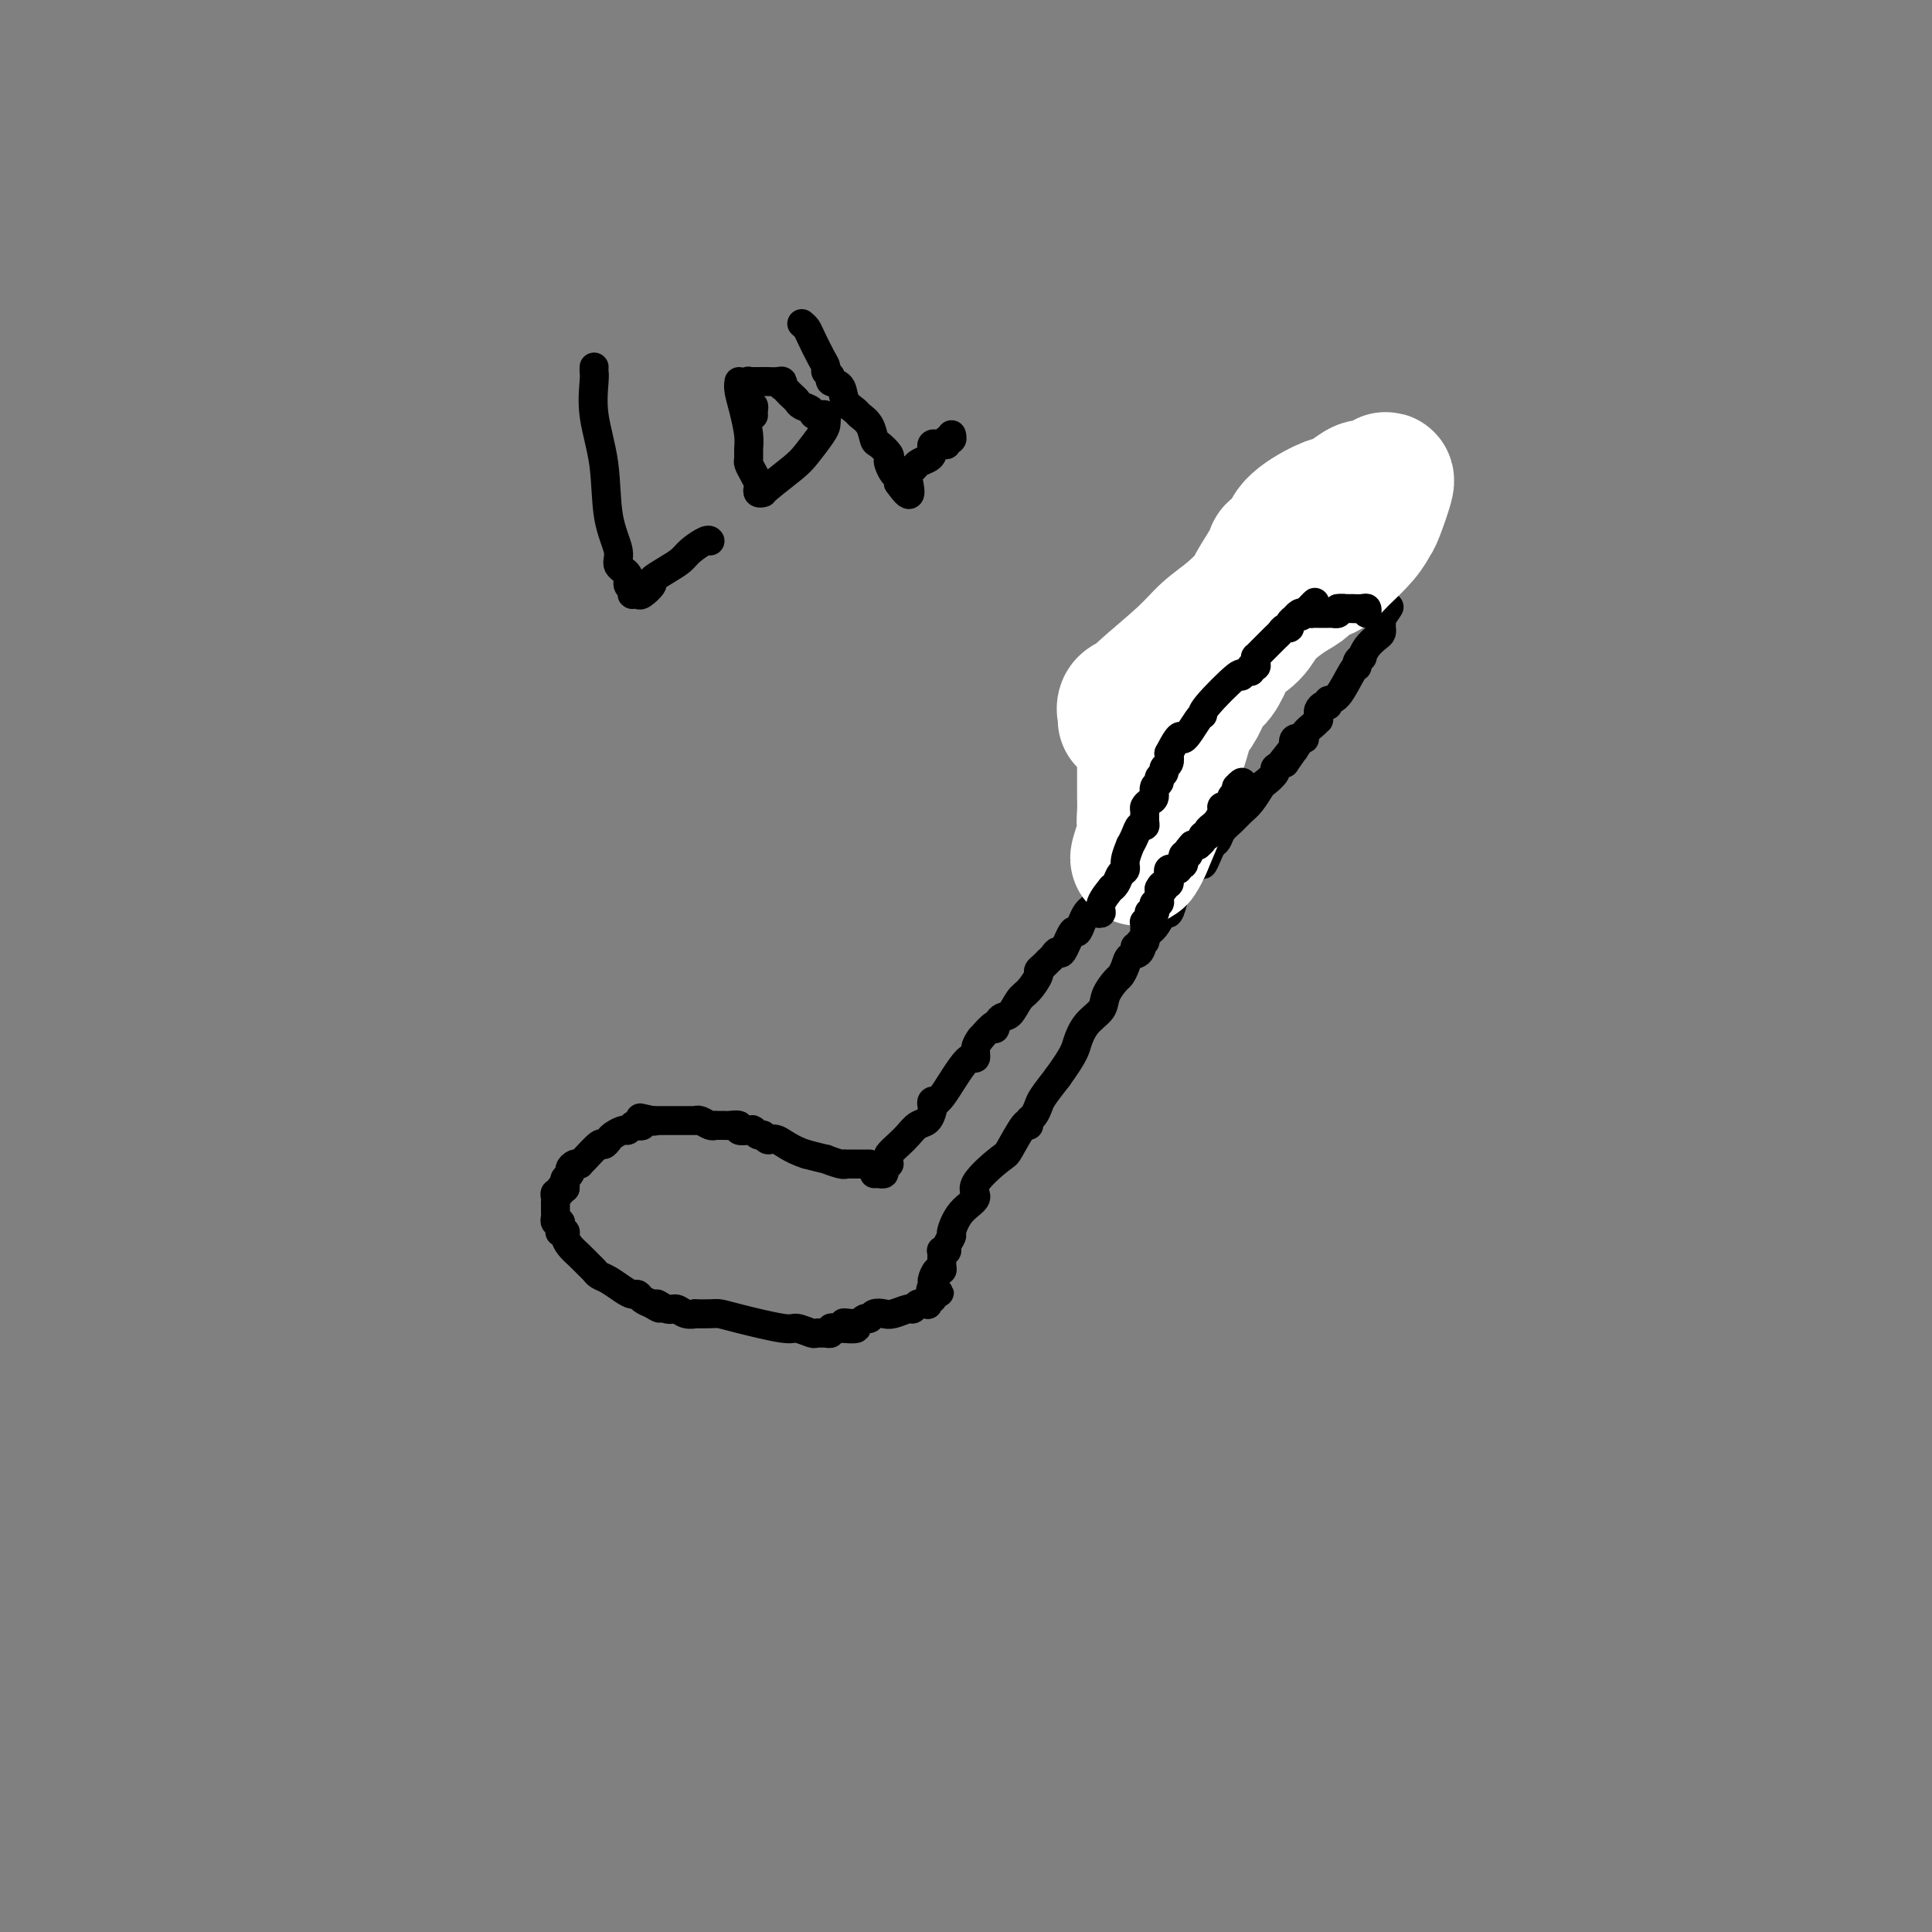 <svg viewBox='0 0 400 400' version='1.1' xmlns='http://www.w3.org/2000/svg' xmlns:xlink='http://www.w3.org/1999/xlink'><rect x="0" y="0" width="400" height="400" fill="#808080" stroke="none"/><g fill='none' stroke='#000000' stroke-width='6' stroke-linecap='round' stroke-linejoin='round'><path d='M180,241c-0.455,-0.000 -0.909,-0.000 -1,0c-0.091,0.000 0.182,0.000 0,0c-0.182,-0.000 -0.818,-0.000 -1,0c-0.182,0.000 0.091,0.000 0,0c-0.091,-0.000 -0.546,-0.000 -1,0c-0.454,0.000 -0.907,0.001 -1,0c-0.093,-0.001 0.173,-0.004 0,0c-0.173,0.004 -0.786,0.016 -1,0c-0.214,-0.016 -0.030,-0.060 0,0c0.030,0.060 -0.095,0.222 -1,0c-0.905,-0.222 -2.590,-0.829 -3,-1c-0.410,-0.171 0.454,0.094 0,0c-0.454,-0.094 -2.227,-0.547 -4,-1'/><path d='M167,239c-3.262,-1.006 -4.916,-2.522 -6,-3c-1.084,-0.478 -1.599,0.082 -2,0c-0.401,-0.082 -0.690,-0.806 -1,-1c-0.310,-0.194 -0.642,0.140 -1,0c-0.358,-0.140 -0.744,-0.756 -1,-1c-0.256,-0.244 -0.383,-0.118 -1,0c-0.617,0.118 -1.723,0.228 -2,0c-0.277,-0.228 0.276,-0.793 0,-1c-0.276,-0.207 -1.381,-0.055 -2,0c-0.619,0.055 -0.754,0.015 -1,0c-0.246,-0.015 -0.604,-0.003 -1,0c-0.396,0.003 -0.831,-0.003 -1,0c-0.169,0.003 -0.073,0.015 0,0c0.073,-0.015 0.125,-0.057 0,0c-0.125,0.057 -0.425,0.211 -1,0c-0.575,-0.211 -1.425,-0.789 -2,-1c-0.575,-0.211 -0.875,-0.057 -1,0c-0.125,0.057 -0.075,0.015 0,0c0.075,-0.015 0.176,-0.004 0,0c-0.176,0.004 -0.628,0.001 -1,0c-0.372,-0.001 -0.663,-0.000 -1,0c-0.337,0.000 -0.720,0.000 -1,0c-0.280,-0.000 -0.456,-0.000 -1,0c-0.544,0.000 -1.455,0.000 -2,0c-0.545,-0.000 -0.724,-0.000 -1,0c-0.276,0.000 -0.650,0.000 -1,0c-0.350,-0.000 -0.675,-0.000 -1,0'/><path d='M135,232c-4.906,-1.082 -1.170,-0.286 0,0c1.170,0.286 -0.225,0.063 -1,0c-0.775,-0.063 -0.928,0.035 -1,0c-0.072,-0.035 -0.061,-0.201 0,0c0.061,0.201 0.172,0.771 0,1c-0.172,0.229 -0.627,0.117 -1,0c-0.373,-0.117 -0.663,-0.239 -1,0c-0.337,0.239 -0.721,0.839 -1,1c-0.279,0.161 -0.454,-0.117 -1,0c-0.546,0.117 -1.463,0.630 -2,1c-0.537,0.370 -0.694,0.596 -1,1c-0.306,0.404 -0.761,0.984 -1,1c-0.239,0.016 -0.263,-0.532 -1,0c-0.737,0.532 -2.187,2.146 -3,3c-0.813,0.854 -0.987,0.950 -1,1c-0.013,0.050 0.136,0.055 0,0c-0.136,-0.055 -0.558,-0.169 -1,0c-0.442,0.169 -0.903,0.623 -1,1c-0.097,0.377 0.170,0.678 0,1c-0.170,0.322 -0.776,0.663 -1,1c-0.224,0.337 -0.064,0.668 0,1c0.064,0.332 0.032,0.666 0,1'/><path d='M117,246c-0.397,0.555 -0.891,-0.057 -1,0c-0.109,0.057 0.167,0.785 0,1c-0.167,0.215 -0.777,-0.082 -1,0c-0.223,0.082 -0.060,0.543 0,1c0.060,0.457 0.016,0.910 0,1c-0.016,0.090 -0.004,-0.183 0,0c0.004,0.183 0.000,0.824 0,1c-0.000,0.176 0.004,-0.111 0,0c-0.004,0.111 -0.015,0.621 0,1c0.015,0.379 0.057,0.627 0,1c-0.057,0.373 -0.212,0.871 0,1c0.212,0.129 0.793,-0.110 1,0c0.207,0.110 0.041,0.567 0,1c-0.041,0.433 0.044,0.840 0,1c-0.044,0.160 -0.216,0.073 0,0c0.216,-0.073 0.821,-0.132 1,0c0.179,0.132 -0.068,0.455 0,1c0.068,0.545 0.451,1.312 1,2c0.549,0.688 1.262,1.297 2,2c0.738,0.703 1.500,1.501 2,2c0.500,0.499 0.740,0.698 1,1c0.260,0.302 0.542,0.707 1,1c0.458,0.293 1.092,0.474 2,1c0.908,0.526 2.091,1.398 3,2c0.909,0.602 1.542,0.935 2,1c0.458,0.065 0.739,-0.136 1,0c0.261,0.136 0.503,0.610 1,1c0.497,0.390 1.248,0.695 2,1'/><path d='M135,270c2.761,1.791 1.165,0.270 1,0c-0.165,-0.270 1.102,0.712 2,1c0.898,0.288 1.427,-0.119 2,0c0.573,0.119 1.189,0.763 2,1c0.811,0.237 1.818,0.065 2,0c0.182,-0.065 -0.459,-0.024 0,0c0.459,0.024 2.019,0.030 3,0c0.981,-0.030 1.384,-0.095 2,0c0.616,0.095 1.446,0.351 4,1c2.554,0.649 6.832,1.691 9,2c2.168,0.309 2.226,-0.113 3,0c0.774,0.113 2.264,0.762 3,1c0.736,0.238 0.719,0.064 1,0c0.281,-0.064 0.859,-0.017 1,0c0.141,0.017 -0.154,0.006 0,0c0.154,-0.006 0.759,-0.005 1,0c0.241,0.005 0.120,0.015 0,0c-0.120,-0.015 -0.239,-0.057 0,0c0.239,0.057 0.837,0.211 1,0c0.163,-0.211 -0.110,-0.788 0,-1c0.110,-0.212 0.603,-0.061 1,0c0.397,0.061 0.699,0.030 1,0'/><path d='M174,275c6.167,0.530 2.085,-0.646 1,-1c-1.085,-0.354 0.826,0.115 2,0c1.174,-0.115 1.612,-0.814 2,-1c0.388,-0.186 0.727,0.142 1,0c0.273,-0.142 0.479,-0.755 1,-1c0.521,-0.245 1.358,-0.122 2,0c0.642,0.122 1.089,0.243 2,0c0.911,-0.243 2.286,-0.850 3,-1c0.714,-0.150 0.766,0.157 1,0c0.234,-0.157 0.650,-0.778 1,-1c0.350,-0.222 0.633,-0.045 1,0c0.367,0.045 0.816,-0.043 1,0c0.184,0.043 0.101,0.218 0,0c-0.101,-0.218 -0.219,-0.828 0,-1c0.219,-0.172 0.777,0.094 1,0c0.223,-0.094 0.112,-0.547 0,-1'/><path d='M193,268c2.936,-0.969 0.776,0.109 0,0c-0.776,-0.109 -0.170,-1.405 0,-2c0.170,-0.595 -0.098,-0.489 0,-1c0.098,-0.511 0.562,-1.639 1,-2c0.438,-0.361 0.849,0.044 1,0c0.151,-0.044 0.041,-0.537 0,-1c-0.041,-0.463 -0.012,-0.895 0,-1c0.012,-0.105 0.007,0.116 0,0c-0.007,-0.116 -0.017,-0.569 0,-1c0.017,-0.431 0.061,-0.841 0,-1c-0.061,-0.159 -0.228,-0.067 0,0c0.228,0.067 0.850,0.111 1,0c0.150,-0.111 -0.171,-0.375 0,-1c0.171,-0.625 0.836,-1.610 1,-2c0.164,-0.390 -0.173,-0.186 0,-1c0.173,-0.814 0.856,-2.648 2,-4c1.144,-1.352 2.748,-2.223 3,-3c0.252,-0.777 -0.847,-1.458 0,-3c0.847,-1.542 3.639,-3.943 5,-5c1.361,-1.057 1.292,-0.770 2,-2c0.708,-1.230 2.193,-3.978 3,-5c0.807,-1.022 0.938,-0.319 1,0c0.062,0.319 0.057,0.253 0,0c-0.057,-0.253 -0.164,-0.692 0,-1c0.164,-0.308 0.601,-0.485 1,-1c0.399,-0.515 0.761,-1.370 1,-2c0.239,-0.630 0.354,-1.037 1,-2c0.646,-0.963 1.823,-2.481 3,-4'/><path d='M219,223c3.461,-4.785 3.614,-5.748 4,-7c0.386,-1.252 1.006,-2.793 2,-4c0.994,-1.207 2.361,-2.080 3,-3c0.639,-0.920 0.551,-1.886 1,-3c0.449,-1.114 1.434,-2.377 2,-3c0.566,-0.623 0.714,-0.608 1,-1c0.286,-0.392 0.709,-1.191 1,-2c0.291,-0.809 0.449,-1.626 1,-2c0.551,-0.374 1.495,-0.304 2,-1c0.505,-0.696 0.570,-2.159 1,-3c0.430,-0.841 1.225,-1.061 2,-2c0.775,-0.939 1.528,-2.596 2,-3c0.472,-0.404 0.662,0.447 1,0c0.338,-0.447 0.826,-2.192 1,-3c0.174,-0.808 0.036,-0.679 1,-2c0.964,-1.321 3.032,-4.093 4,-5c0.968,-0.907 0.836,0.052 1,0c0.164,-0.052 0.624,-1.116 1,-2c0.376,-0.884 0.667,-1.588 1,-2c0.333,-0.412 0.708,-0.532 1,-1c0.292,-0.468 0.502,-1.285 1,-2c0.498,-0.715 1.284,-1.328 2,-2c0.716,-0.672 1.363,-1.402 2,-2c0.637,-0.598 1.266,-1.063 2,-2c0.734,-0.937 1.575,-2.345 2,-3c0.425,-0.655 0.433,-0.557 1,-1c0.567,-0.443 1.691,-1.427 2,-2c0.309,-0.573 -0.197,-0.735 0,-1c0.197,-0.265 1.099,-0.632 2,-1'/><path d='M266,158c7.229,-10.229 1.801,-3.301 0,-1c-1.801,2.301 0.023,-0.027 1,-1c0.977,-0.973 1.105,-0.593 1,-1c-0.105,-0.407 -0.445,-1.602 0,-2c0.445,-0.398 1.674,-0.001 2,0c0.326,0.001 -0.252,-0.395 0,-1c0.252,-0.605 1.335,-1.419 2,-2c0.665,-0.581 0.913,-0.930 1,-1c0.087,-0.070 0.013,0.140 0,0c-0.013,-0.140 0.034,-0.630 0,-1c-0.034,-0.370 -0.148,-0.620 0,-1c0.148,-0.380 0.558,-0.890 1,-1c0.442,-0.110 0.918,0.182 1,0c0.082,-0.182 -0.228,-0.836 0,-1c0.228,-0.164 0.993,0.162 2,-1c1.007,-1.162 2.255,-3.812 3,-5c0.745,-1.188 0.986,-0.912 1,-1c0.014,-0.088 -0.200,-0.538 0,-1c0.200,-0.462 0.814,-0.935 1,-1c0.186,-0.065 -0.055,0.280 0,0c0.055,-0.280 0.407,-1.185 1,-2c0.593,-0.815 1.427,-1.542 2,-2c0.573,-0.458 0.886,-0.648 1,-1c0.114,-0.352 0.031,-0.868 0,-1c-0.031,-0.132 -0.008,0.118 0,0c0.008,-0.118 0.002,-0.605 0,-1c-0.002,-0.395 -0.001,-0.697 0,-1'/><path d='M286,128c3.108,-4.609 0.879,-1.133 0,0c-0.879,1.133 -0.406,-0.079 -1,-1c-0.594,-0.921 -2.254,-1.552 -3,-2c-0.746,-0.448 -0.579,-0.712 -1,-1c-0.421,-0.288 -1.432,-0.598 -2,-1c-0.568,-0.402 -0.695,-0.895 -1,-1c-0.305,-0.105 -0.788,0.179 -1,0c-0.212,-0.179 -0.151,-0.822 0,-1c0.151,-0.178 0.394,0.107 0,0c-0.394,-0.107 -1.424,-0.607 -2,-1c-0.576,-0.393 -0.697,-0.679 -1,-1c-0.303,-0.321 -0.788,-0.679 -2,-1c-1.212,-0.321 -3.151,-0.607 -4,-1c-0.849,-0.393 -0.608,-0.894 -1,-1c-0.392,-0.106 -1.415,0.182 -2,0c-0.585,-0.182 -0.730,-0.833 -1,-1c-0.270,-0.167 -0.665,0.151 -1,0c-0.335,-0.151 -0.610,-0.773 -1,-1c-0.390,-0.227 -0.896,-0.061 -1,0c-0.104,0.061 0.193,0.016 0,0c-0.193,-0.016 -0.876,-0.004 -1,0c-0.124,0.004 0.313,0.001 0,0c-0.313,-0.001 -1.375,-0.000 -2,0c-0.625,0.000 -0.812,0.000 -1,0'/><path d='M181,243c0.455,0.006 0.910,0.012 1,0c0.090,-0.012 -0.186,-0.041 0,0c0.186,0.041 0.835,0.151 1,0c0.165,-0.151 -0.154,-0.565 0,-1c0.154,-0.435 0.779,-0.893 1,-1c0.221,-0.107 0.037,0.137 0,0c-0.037,-0.137 0.073,-0.657 0,-1c-0.073,-0.343 -0.328,-0.511 0,-1c0.328,-0.489 1.240,-1.301 2,-2c0.760,-0.699 1.367,-1.286 2,-2c0.633,-0.714 1.293,-1.554 2,-2c0.707,-0.446 1.461,-0.498 2,-1c0.539,-0.502 0.862,-1.455 1,-2c0.138,-0.545 0.091,-0.683 0,-1c-0.091,-0.317 -0.227,-0.815 0,-1c0.227,-0.185 0.816,-0.057 1,0c0.184,0.057 -0.036,0.045 0,0c0.036,-0.045 0.328,-0.121 1,-1c0.672,-0.879 1.725,-2.560 2,-3c0.275,-0.440 -0.228,0.359 0,0c0.228,-0.359 1.188,-1.878 2,-3c0.812,-1.122 1.475,-1.847 2,-2c0.525,-0.153 0.910,0.267 1,0c0.090,-0.267 -0.117,-1.219 0,-2c0.117,-0.781 0.559,-1.390 1,-2'/><path d='M203,215c4.048,-4.668 3.167,-2.338 3,-2c-0.167,0.338 0.380,-1.318 1,-2c0.620,-0.682 1.314,-0.392 2,-1c0.686,-0.608 1.363,-2.113 2,-3c0.637,-0.887 1.232,-1.156 2,-2c0.768,-0.844 1.708,-2.264 2,-3c0.292,-0.736 -0.062,-0.788 0,-1c0.062,-0.212 0.542,-0.583 1,-1c0.458,-0.417 0.895,-0.878 1,-1c0.105,-0.122 -0.123,0.095 0,0c0.123,-0.095 0.596,-0.504 1,-1c0.404,-0.496 0.738,-1.081 1,-1c0.262,0.081 0.451,0.828 1,0c0.549,-0.828 1.456,-3.230 2,-4c0.544,-0.770 0.723,0.092 1,0c0.277,-0.092 0.652,-1.138 1,-2c0.348,-0.862 0.668,-1.540 1,-2c0.332,-0.460 0.677,-0.700 1,-1c0.323,-0.300 0.626,-0.658 1,-1c0.374,-0.342 0.821,-0.668 1,-1c0.179,-0.332 0.090,-0.671 0,-1c-0.090,-0.329 -0.183,-0.648 0,-1c0.183,-0.352 0.640,-0.735 1,-1c0.360,-0.265 0.622,-0.411 1,-1c0.378,-0.589 0.871,-1.620 1,-2c0.129,-0.380 -0.106,-0.109 0,0c0.106,0.109 0.553,0.054 1,0'/><path d='M232,180c4.422,-5.625 0.977,-2.189 0,-1c-0.977,1.189 0.513,0.130 1,-1c0.487,-1.130 -0.028,-2.330 0,-3c0.028,-0.670 0.600,-0.809 1,-1c0.400,-0.191 0.629,-0.433 1,-1c0.371,-0.567 0.884,-1.457 1,-2c0.116,-0.543 -0.165,-0.738 0,-1c0.165,-0.262 0.775,-0.592 1,-1c0.225,-0.408 0.064,-0.893 0,-1c-0.064,-0.107 -0.032,0.166 0,0c0.032,-0.166 0.063,-0.770 0,-1c-0.063,-0.230 -0.221,-0.087 0,0c0.221,0.087 0.820,0.116 1,0c0.180,-0.116 -0.058,-0.378 0,-1c0.058,-0.622 0.412,-1.606 1,-3c0.588,-1.394 1.410,-3.199 2,-4c0.590,-0.801 0.947,-0.597 1,-1c0.053,-0.403 -0.197,-1.414 0,-2c0.197,-0.586 0.841,-0.749 1,-1c0.159,-0.251 -0.167,-0.592 0,-1c0.167,-0.408 0.828,-0.883 1,-1c0.172,-0.117 -0.146,0.123 0,0c0.146,-0.123 0.757,-0.610 1,-1c0.243,-0.390 0.118,-0.682 0,-1c-0.118,-0.318 -0.228,-0.663 0,-1c0.228,-0.337 0.793,-0.668 1,-1c0.207,-0.332 0.055,-0.666 0,-1c-0.055,-0.334 -0.015,-0.667 0,-1c0.015,-0.333 0.004,-0.667 0,-1c-0.004,-0.333 -0.002,-0.667 0,-1'/><path d='M246,145c2.101,-5.383 0.353,-1.341 0,0c-0.353,1.341 0.689,-0.019 1,-1c0.311,-0.981 -0.109,-1.581 0,-2c0.109,-0.419 0.746,-0.655 1,-1c0.254,-0.345 0.125,-0.799 0,-1c-0.125,-0.201 -0.245,-0.148 0,0c0.245,0.148 0.854,0.391 1,0c0.146,-0.391 -0.171,-1.414 0,-2c0.171,-0.586 0.830,-0.733 1,-1c0.170,-0.267 -0.150,-0.654 0,-1c0.150,-0.346 0.771,-0.651 1,-1c0.229,-0.349 0.065,-0.741 0,-1c-0.065,-0.259 -0.032,-0.384 0,-1c0.032,-0.616 0.061,-1.724 0,-2c-0.061,-0.276 -0.214,0.280 0,0c0.214,-0.280 0.793,-1.398 1,-2c0.207,-0.602 0.042,-0.690 0,-1c-0.042,-0.310 0.040,-0.843 0,-1c-0.040,-0.157 -0.203,0.063 0,0c0.203,-0.063 0.772,-0.409 1,-1c0.228,-0.591 0.113,-1.426 0,-2c-0.113,-0.574 -0.226,-0.886 0,-1c0.226,-0.114 0.792,-0.031 1,0c0.208,0.031 0.060,0.009 0,0c-0.060,-0.009 -0.030,-0.004 0,0'/><path d='M254,123c1.333,-3.667 0.667,-1.833 0,0'/></g>
<g fill='none' stroke='#FFFFFF' stroke-width='28' stroke-linecap='round' stroke-linejoin='round'><path d='M233,149c0.060,-0.223 0.119,-0.446 0,-1c-0.119,-0.554 -0.417,-1.439 0,-2c0.417,-0.561 1.548,-0.799 2,-1c0.452,-0.201 0.223,-0.366 2,-2c1.777,-1.634 5.559,-4.738 8,-7c2.441,-2.262 3.540,-3.681 5,-5c1.460,-1.319 3.279,-2.539 5,-4c1.721,-1.461 3.344,-3.163 4,-4c0.656,-0.837 0.346,-0.810 1,-2c0.654,-1.190 2.272,-3.597 3,-5c0.728,-1.403 0.565,-1.801 1,-2c0.435,-0.199 1.466,-0.199 2,-1c0.534,-0.801 0.569,-2.405 2,-4c1.431,-1.595 4.256,-3.183 6,-4c1.744,-0.817 2.407,-0.862 3,-1c0.593,-0.138 1.117,-0.368 2,-1c0.883,-0.632 2.125,-1.665 3,-2c0.875,-0.335 1.384,0.027 2,0c0.616,-0.027 1.338,-0.445 2,-1c0.662,-0.555 1.263,-1.248 1,0c-0.263,1.248 -1.390,4.438 -2,6c-0.610,1.562 -0.703,1.498 -1,2c-0.297,0.502 -0.799,1.572 -2,3c-1.201,1.428 -3.100,3.214 -5,5'/><path d='M277,116c-2.433,3.052 -4.014,2.683 -5,3c-0.986,0.317 -1.375,1.321 -2,2c-0.625,0.679 -1.486,1.033 -3,2c-1.514,0.967 -3.679,2.546 -5,4c-1.321,1.454 -1.796,2.782 -3,4c-1.204,1.218 -3.137,2.325 -4,3c-0.863,0.675 -0.655,0.919 -1,2c-0.345,1.081 -1.243,2.999 -2,4c-0.757,1.001 -1.372,1.084 -2,2c-0.628,0.916 -1.268,2.663 -2,4c-0.732,1.337 -1.555,2.262 -2,3c-0.445,0.738 -0.513,1.289 -1,3c-0.487,1.711 -1.395,4.580 -2,6c-0.605,1.420 -0.908,1.389 -1,2c-0.092,0.611 0.027,1.865 -1,5c-1.027,3.135 -3.200,8.152 -4,10c-0.800,1.848 -0.229,0.528 0,0c0.229,-0.528 0.114,-0.264 0,0'/><path d='M237,175c-2.785,5.973 -0.746,0.406 0,-2c0.746,-2.406 0.200,-1.649 0,-2c-0.200,-0.351 -0.053,-1.809 0,-3c0.053,-1.191 0.013,-2.116 0,-3c-0.013,-0.884 0.000,-1.728 0,-3c-0.000,-1.272 -0.014,-2.970 0,-4c0.014,-1.030 0.056,-1.390 0,-2c-0.056,-0.610 -0.211,-1.470 0,-2c0.211,-0.530 0.789,-0.730 1,-1c0.211,-0.270 0.057,-0.611 0,-1c-0.057,-0.389 -0.016,-0.825 0,-1c0.016,-0.175 0.008,-0.087 0,0'/></g>
<g fill='none' stroke='#000000' stroke-width='6' stroke-linecap='round' stroke-linejoin='round'><path d='M235,196c0.000,0.000 1.000,0.000 1,0'/><path d='M236,196c0.094,-0.238 -0.171,-0.834 0,-1c0.171,-0.166 0.778,0.096 1,0c0.222,-0.096 0.060,-0.551 0,-1c-0.060,-0.449 -0.017,-0.891 0,-1c0.017,-0.109 0.008,0.115 0,0c-0.008,-0.115 -0.016,-0.570 0,-1c0.016,-0.430 0.057,-0.837 0,-1c-0.057,-0.163 -0.212,-0.082 0,0c0.212,0.082 0.793,0.166 1,0c0.207,-0.166 0.042,-0.583 0,-1c-0.042,-0.417 0.040,-0.834 0,-1c-0.040,-0.166 -0.203,-0.082 0,0c0.203,0.082 0.772,0.163 1,0c0.228,-0.163 0.114,-0.569 0,-1c-0.114,-0.431 -0.227,-0.886 0,-1c0.227,-0.114 0.793,0.114 1,0c0.207,-0.114 0.056,-0.569 0,-1c-0.056,-0.431 -0.015,-0.837 0,-1c0.015,-0.163 0.004,-0.082 0,0c-0.004,0.082 -0.001,0.166 0,0c0.001,-0.166 0.001,-0.583 0,-1'/><path d='M240,184c0.862,-1.791 1.015,-0.269 1,0c-0.015,0.269 -0.200,-0.717 0,-1c0.200,-0.283 0.786,0.135 1,0c0.214,-0.135 0.056,-0.825 0,-1c-0.056,-0.175 -0.011,0.163 0,0c0.011,-0.163 -0.012,-0.829 0,-1c0.012,-0.171 0.060,0.151 0,0c-0.060,-0.151 -0.227,-0.777 0,-1c0.227,-0.223 0.849,-0.045 1,0c0.151,0.045 -0.170,-0.045 0,0c0.170,0.045 0.830,0.223 1,0c0.170,-0.223 -0.152,-0.848 0,-1c0.152,-0.152 0.776,0.170 1,0c0.224,-0.170 0.046,-0.833 0,-1c-0.046,-0.167 0.039,0.161 0,0c-0.039,-0.161 -0.203,-0.813 0,-1c0.203,-0.187 0.772,0.089 1,0c0.228,-0.089 0.114,-0.545 0,-1'/><path d='M246,176c1.089,-1.461 0.813,-1.113 1,-1c0.187,0.113 0.839,-0.008 1,0c0.161,0.008 -0.167,0.146 0,0c0.167,-0.146 0.830,-0.574 1,-1c0.170,-0.426 -0.152,-0.849 0,-1c0.152,-0.151 0.777,-0.030 1,0c0.223,0.030 0.045,-0.030 0,0c-0.045,0.030 0.043,0.150 0,0c-0.043,-0.150 -0.218,-0.568 0,-1c0.218,-0.432 0.828,-0.876 1,-1c0.172,-0.124 -0.093,0.072 0,0c0.093,-0.072 0.546,-0.412 1,-1c0.454,-0.588 0.910,-1.424 1,-2c0.090,-0.576 -0.186,-0.890 0,-1c0.186,-0.110 0.835,-0.015 1,0c0.165,0.015 -0.153,-0.052 0,0c0.153,0.052 0.777,0.221 1,0c0.223,-0.221 0.046,-0.833 0,-1c-0.046,-0.167 0.039,0.110 0,0c-0.039,-0.110 -0.203,-0.606 0,-1c0.203,-0.394 0.772,-0.684 1,-1c0.228,-0.316 0.114,-0.658 0,-1'/><path d='M256,163c1.778,-2.022 1.222,-0.578 1,0c-0.222,0.578 -0.111,0.289 0,0'/><path d='M227,189c-0.130,-0.036 -0.260,-0.072 0,0c0.260,0.072 0.910,0.252 1,0c0.090,-0.252 -0.380,-0.936 0,-2c0.380,-1.064 1.608,-2.508 2,-3c0.392,-0.492 -0.054,-0.031 0,0c0.054,0.031 0.607,-0.368 1,-1c0.393,-0.632 0.626,-1.499 1,-2c0.374,-0.501 0.888,-0.637 1,-1c0.112,-0.363 -0.177,-0.952 0,-2c0.177,-1.048 0.822,-2.553 1,-3c0.178,-0.447 -0.110,0.166 0,0c0.110,-0.166 0.618,-1.109 1,-2c0.382,-0.891 0.638,-1.730 1,-2c0.362,-0.270 0.832,0.030 1,0c0.168,-0.030 0.035,-0.388 0,-1c-0.035,-0.612 0.028,-1.477 0,-2c-0.028,-0.523 -0.147,-0.703 0,-1c0.147,-0.297 0.560,-0.709 1,-1c0.440,-0.291 0.907,-0.459 1,-1c0.093,-0.541 -0.186,-1.455 0,-2c0.186,-0.545 0.838,-0.723 1,-1c0.162,-0.277 -0.167,-0.654 0,-1c0.167,-0.346 0.828,-0.660 1,-1c0.172,-0.340 -0.146,-0.707 0,-1c0.146,-0.293 0.756,-0.512 1,-1c0.244,-0.488 0.122,-1.244 0,-2'/><path d='M242,156c2.837,-5.556 2.428,-2.948 3,-3c0.572,-0.052 2.124,-2.766 3,-4c0.876,-1.234 1.074,-0.990 1,-1c-0.074,-0.010 -0.422,-0.275 1,-2c1.422,-1.725 4.615,-4.911 6,-6c1.385,-1.089 0.963,-0.081 1,0c0.037,0.081 0.532,-0.766 1,-1c0.468,-0.234 0.910,0.143 1,0c0.090,-0.143 -0.173,-0.808 0,-1c0.173,-0.192 0.782,0.089 1,0c0.218,-0.089 0.046,-0.548 0,-1c-0.046,-0.452 0.033,-0.899 0,-1c-0.033,-0.101 -0.177,0.142 0,0c0.177,-0.142 0.677,-0.669 1,-1c0.323,-0.331 0.469,-0.466 1,-1c0.531,-0.534 1.448,-1.466 2,-2c0.552,-0.534 0.740,-0.669 1,-1c0.260,-0.331 0.591,-0.858 1,-1c0.409,-0.142 0.897,0.102 1,0c0.103,-0.102 -0.180,-0.549 0,-1c0.180,-0.451 0.821,-0.904 1,-1c0.179,-0.096 -0.106,0.167 0,0c0.106,-0.167 0.602,-0.762 1,-1c0.398,-0.238 0.699,-0.119 1,0'/><path d='M270,127c4.343,-4.486 1.201,-1.202 0,0c-1.201,1.202 -0.462,0.322 0,0c0.462,-0.322 0.646,-0.086 1,0c0.354,0.086 0.879,0.023 1,0c0.121,-0.023 -0.161,-0.006 0,0c0.161,0.006 0.764,0.002 1,0c0.236,-0.002 0.106,-0.000 0,0c-0.106,0.000 -0.187,-0.000 0,0c0.187,0.000 0.642,0.001 1,0c0.358,-0.001 0.618,-0.003 1,0c0.382,0.003 0.886,0.011 1,0c0.114,-0.011 -0.162,-0.041 0,0c0.162,0.041 0.760,0.155 1,0c0.240,-0.155 0.120,-0.577 0,-1'/><path d='M277,126c1.321,-0.155 1.123,-0.042 1,0c-0.123,0.042 -0.170,0.011 0,0c0.170,-0.011 0.557,-0.004 1,0c0.443,0.004 0.942,0.005 1,0c0.058,-0.005 -0.324,-0.015 0,0c0.324,0.015 1.355,0.056 2,0c0.645,-0.056 0.904,-0.207 1,0c0.096,0.207 0.027,0.774 0,1c-0.027,0.226 -0.014,0.113 0,0'/><path d='M123,76c-0.015,0.348 -0.031,0.695 0,1c0.031,0.305 0.107,0.567 0,2c-0.107,1.433 -0.399,4.036 0,7c0.399,2.964 1.488,6.288 2,10c0.512,3.712 0.448,7.810 1,11c0.552,3.190 1.721,5.470 2,7c0.279,1.530 -0.331,2.309 0,3c0.331,0.691 1.605,1.296 2,2c0.395,0.704 -0.087,1.509 0,2c0.087,0.491 0.743,0.669 1,1c0.257,0.331 0.116,0.814 0,1c-0.116,0.186 -0.205,0.076 0,0c0.205,-0.076 0.705,-0.117 1,0c0.295,0.117 0.387,0.393 1,0c0.613,-0.393 1.749,-1.456 2,-2c0.251,-0.544 -0.381,-0.570 0,-1c0.381,-0.430 1.776,-1.264 3,-2c1.224,-0.736 2.275,-1.374 3,-2c0.725,-0.626 1.122,-1.240 2,-2c0.878,-0.760 2.236,-1.666 3,-2c0.764,-0.334 0.932,-0.095 1,0c0.068,0.095 0.034,0.048 0,0'/><path d='M153,79c-0.083,0.524 -0.166,1.047 0,2c0.166,0.953 0.580,2.334 1,4c0.420,1.666 0.848,3.615 1,5c0.152,1.385 0.030,2.206 0,3c-0.030,0.794 0.031,1.560 0,2c-0.031,0.440 -0.153,0.552 0,1c0.153,0.448 0.581,1.230 1,2c0.419,0.770 0.830,1.526 1,2c0.170,0.474 0.101,0.664 0,1c-0.101,0.336 -0.232,0.818 0,1c0.232,0.182 0.829,0.064 1,0c0.171,-0.064 -0.084,-0.072 1,-1c1.084,-0.928 3.506,-2.774 5,-4c1.494,-1.226 2.061,-1.831 3,-3c0.939,-1.169 2.252,-2.902 3,-4c0.748,-1.098 0.933,-1.562 1,-2c0.067,-0.438 0.018,-0.849 0,-1c-0.018,-0.151 -0.005,-0.043 0,0c0.005,0.043 0.003,0.022 0,0'/><path d='M171,87c0.661,-1.726 -1.185,-1.040 -2,-1c-0.815,0.040 -0.599,-0.566 -1,-1c-0.401,-0.434 -1.417,-0.695 -2,-1c-0.583,-0.305 -0.731,-0.655 -1,-1c-0.269,-0.345 -0.660,-0.685 -1,-1c-0.340,-0.315 -0.629,-0.606 -1,-1c-0.371,-0.394 -0.824,-0.890 -1,-1c-0.176,-0.110 -0.074,0.167 0,0c0.074,-0.167 0.121,-0.777 0,-1c-0.121,-0.223 -0.410,-0.060 -1,0c-0.590,0.060 -1.481,0.016 -2,0c-0.519,-0.016 -0.665,-0.004 -1,0c-0.335,0.004 -0.860,0.000 -1,0c-0.140,-0.000 0.106,0.004 0,0c-0.106,-0.004 -0.564,-0.015 -1,0c-0.436,0.015 -0.849,0.056 -1,0c-0.151,-0.056 -0.041,-0.207 0,0c0.041,0.207 0.012,0.774 0,1c-0.012,0.226 -0.006,0.113 0,0'/><path d='M155,80c-0.989,0.785 -0.461,2.249 0,3c0.461,0.751 0.856,0.789 1,1c0.144,0.211 0.039,0.595 0,1c-0.039,0.405 -0.011,0.830 0,1c0.011,0.170 0.006,0.085 0,0'/><path d='M166,67c0.361,0.303 0.723,0.606 1,1c0.277,0.394 0.471,0.879 1,2c0.529,1.121 1.394,2.878 2,4c0.606,1.122 0.954,1.608 1,2c0.046,0.392 -0.210,0.689 0,1c0.210,0.311 0.886,0.636 1,1c0.114,0.364 -0.335,0.765 0,1c0.335,0.235 1.456,0.302 2,1c0.544,0.698 0.513,2.026 1,3c0.487,0.974 1.491,1.594 2,2c0.509,0.406 0.522,0.599 1,1c0.478,0.401 1.421,1.011 2,2c0.579,0.989 0.796,2.358 1,3c0.204,0.642 0.397,0.557 1,1c0.603,0.443 1.615,1.414 2,2c0.385,0.586 0.142,0.788 0,1c-0.142,0.212 -0.182,0.435 0,1c0.182,0.565 0.585,1.471 1,2c0.415,0.529 0.843,0.681 1,1c0.157,0.319 0.045,0.805 0,1c-0.045,0.195 -0.022,0.097 0,0'/><path d='M186,100c3.495,4.987 2.233,0.955 2,-1c-0.233,-1.955 0.565,-1.834 1,-2c0.435,-0.166 0.509,-0.618 1,-1c0.491,-0.382 1.398,-0.695 2,-1c0.602,-0.305 0.897,-0.604 1,-1c0.103,-0.396 0.013,-0.891 0,-1c-0.013,-0.109 0.052,0.167 0,0c-0.052,-0.167 -0.220,-0.776 0,-1c0.220,-0.224 0.828,-0.064 1,0c0.172,0.064 -0.094,0.032 0,0c0.094,-0.032 0.547,-0.065 1,0c0.453,0.065 0.906,0.227 1,0c0.094,-0.227 -0.171,-0.844 0,-1c0.171,-0.156 0.777,0.150 1,0c0.223,-0.150 0.064,-0.757 0,-1c-0.064,-0.243 -0.032,-0.121 0,0'/></g>
</svg>